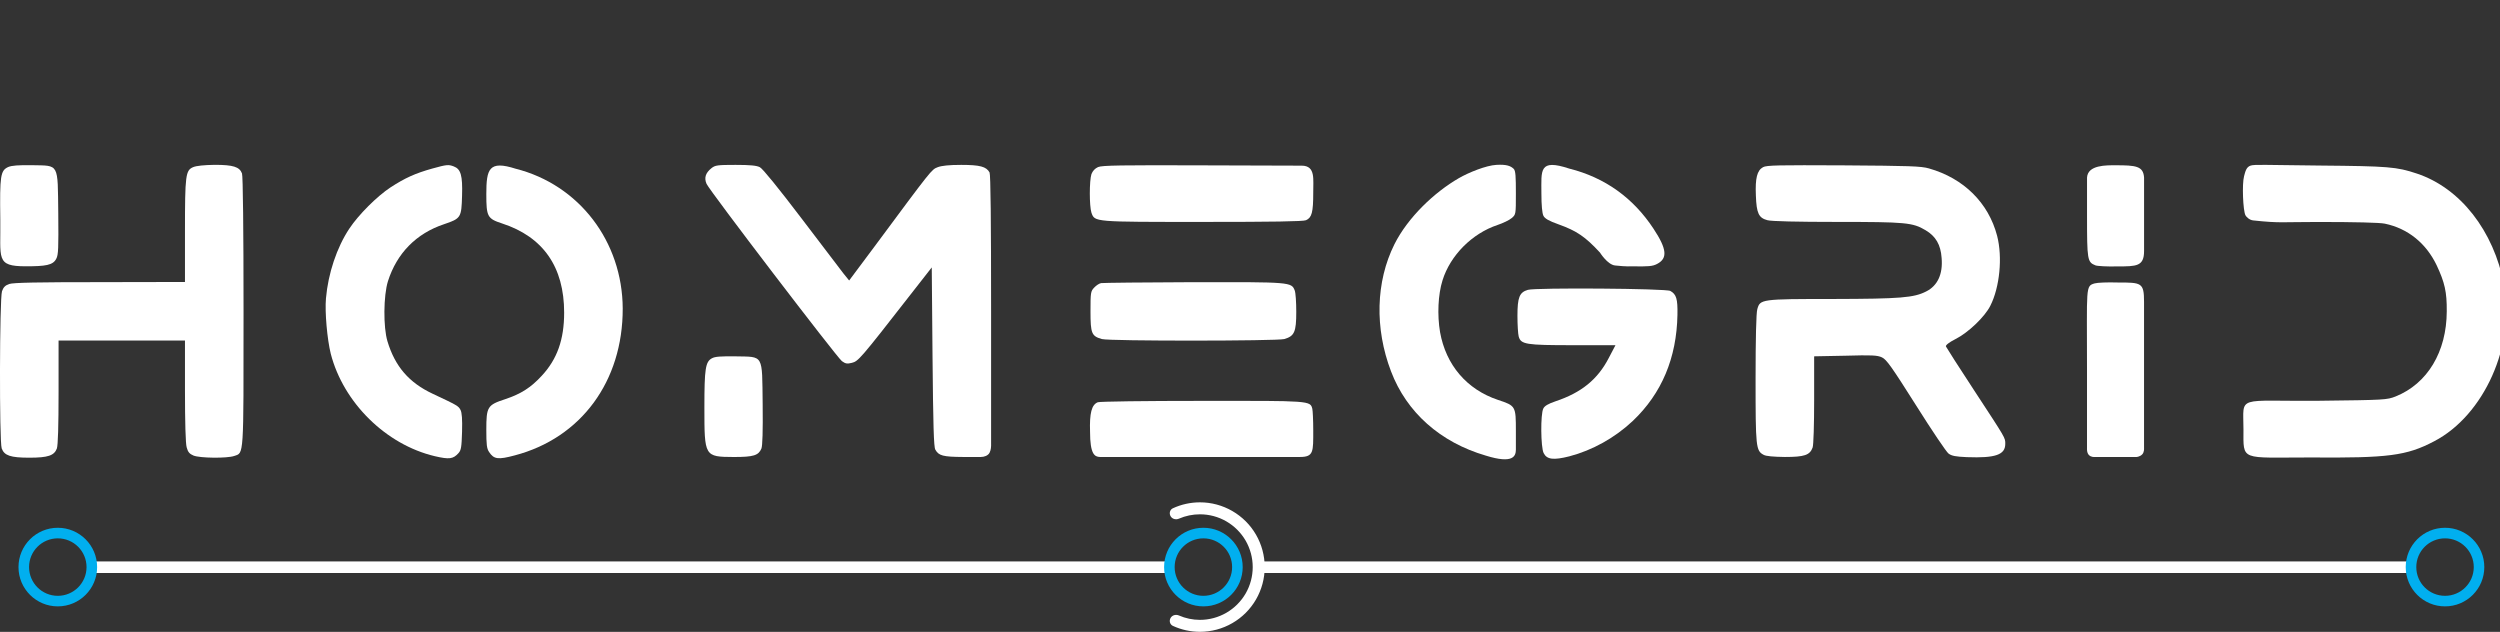<svg xmlns="http://www.w3.org/2000/svg" fill="none" viewBox="0 0 91 23" height="23" width="91">
<rect x="0" y="0" width="91" height="23" fill="#333333" stroke="none"/>
<g clip-path="url(#clip0_5056_2049)">
<path fill="white" d="M0.297 6.08C0.017 6.209 -0.011 6.394 0.011 7.977C0.031 9.418 -0.168 9.693 0.937 9.693C1.662 9.693 1.93 9.654 2.048 9.418C2.126 9.278 2.132 9.02 2.121 7.769C2.098 5.912 2.165 6.035 1.161 6.013C0.662 6.007 0.426 6.024 0.297 6.08Z"></path>
<path fill="white" d="M7.03 6.084C6.755 6.202 6.733 6.37 6.733 8.424V10.264L3.636 10.27C1.386 10.27 0.477 10.287 0.337 10.337C0.191 10.387 0.124 10.455 0.073 10.601C-0.017 10.87 -0.028 16.06 0.062 16.323C0.157 16.582 0.382 16.66 1.066 16.66C1.751 16.66 1.975 16.582 2.071 16.323C2.11 16.2 2.132 15.521 2.132 14.27V12.396H4.433H6.733V14.231C6.733 15.358 6.755 16.155 6.795 16.284C6.84 16.453 6.896 16.52 7.042 16.582C7.277 16.677 8.259 16.688 8.523 16.598C8.882 16.475 8.865 16.711 8.865 11.336C8.865 8.362 8.843 6.398 8.809 6.314C8.719 6.073 8.489 6 7.816 6C7.429 6.006 7.148 6.034 7.03 6.084Z"></path>
<path fill="white" d="M15.736 6.135C15.114 6.309 14.743 6.478 14.216 6.82C13.722 7.145 13.049 7.819 12.718 8.318C12.258 9.008 11.944 9.956 11.865 10.86C11.82 11.359 11.91 12.352 12.039 12.874C12.499 14.658 14.048 16.184 15.826 16.605C16.354 16.728 16.494 16.711 16.69 16.493C16.786 16.386 16.802 16.274 16.819 15.713C16.831 15.258 16.814 15.023 16.763 14.922C16.685 14.776 16.657 14.759 15.748 14.332C14.889 13.929 14.379 13.339 14.104 12.425C13.947 11.909 13.958 10.759 14.121 10.237C14.446 9.216 15.153 8.498 16.163 8.161C16.78 7.953 16.797 7.92 16.819 7.123C16.842 6.388 16.774 6.152 16.516 6.057C16.326 5.984 16.258 5.99 15.736 6.135Z"></path>
<path fill="white" d="M17.702 7.067C17.702 7.886 17.741 7.959 18.274 8.133C19.772 8.621 20.535 9.715 20.535 11.381C20.535 12.358 20.282 13.076 19.716 13.682C19.323 14.108 18.964 14.338 18.392 14.529C17.741 14.742 17.702 14.804 17.702 15.645C17.702 16.184 17.718 16.33 17.803 16.453C17.977 16.717 18.128 16.739 18.734 16.577C21.152 15.943 22.673 13.878 22.667 11.23C22.656 8.789 21.079 6.725 18.768 6.141C17.8 5.833 17.702 6.141 17.702 7.067Z"></path>
<path fill="white" d="M25.899 6.12C25.68 6.294 25.624 6.474 25.719 6.693C25.826 6.939 30.46 13.005 30.645 13.145C30.774 13.24 30.836 13.251 31.01 13.207C31.24 13.15 31.313 13.072 33.131 10.738L33.916 9.734L33.944 12.988C33.967 15.479 33.989 16.27 34.045 16.365C34.169 16.59 34.326 16.629 35.055 16.634C35.055 16.634 35.433 16.635 35.705 16.634C35.827 16.634 35.964 16.585 36.02 16.48C36.076 16.375 36.076 16.228 36.076 16.228V11.327C36.076 8.045 36.059 6.35 36.02 6.277C35.902 6.064 35.672 6.002 34.988 6.002C34.539 6.002 34.275 6.031 34.129 6.087C33.905 6.176 33.927 6.148 31.818 8.993L30.909 10.21L30.696 9.947C30.583 9.795 29.888 8.886 29.158 7.927C28.334 6.844 27.761 6.137 27.66 6.087C27.542 6.025 27.307 6.002 26.774 6.002C26.117 6.002 26.033 6.014 25.899 6.12Z"></path>
<path fill="white" d="M39.97 6.081C39.857 6.131 39.773 6.221 39.728 6.339C39.65 6.58 39.65 7.5 39.728 7.741C39.852 8.084 39.785 8.078 43.785 8.078C46.321 8.078 47.443 8.061 47.538 8.016C47.751 7.921 47.802 7.73 47.802 7.012C47.794 6.549 47.903 6.031 47.381 6.03L43.835 6.019C40.817 6.008 40.11 6.019 39.97 6.081Z"></path>
<path fill="white" d="M53.102 6.485C53.46 6.279 54.09 6.022 54.47 6.001C54.849 5.98 54.989 6.042 55.101 6.148C55.169 6.221 55.178 6.433 55.178 7.045C55.178 7.802 55.178 7.808 55.027 7.937C54.943 8.01 54.713 8.122 54.511 8.189C53.585 8.498 52.794 9.289 52.508 10.203C52.345 10.72 52.312 11.466 52.418 12.089C52.631 13.284 53.389 14.176 54.528 14.557C55.173 14.77 55.178 14.782 55.178 15.691V16.29V16.372C55.173 16.593 55.092 16.899 54.079 16.583C52.429 16.1 51.201 15.012 50.634 13.519C50.034 11.948 50.078 10.254 50.757 8.891C51.251 7.909 52.209 7.001 53.102 6.485Z"></path>
<path fill="white" d="M56.107 7.04C56.107 7.466 56.135 7.764 56.18 7.853C56.23 7.954 56.37 8.039 56.735 8.168C57.392 8.403 57.711 8.622 58.239 9.194C58.239 9.194 58.512 9.632 58.786 9.663C59.204 9.71 59.4 9.694 59.4 9.694C60 9.705 60.152 9.694 60.315 9.609C60.707 9.407 60.679 9.071 60.191 8.33C59.451 7.203 58.418 6.462 57.122 6.137C56.008 5.77 56.107 6.191 56.107 7.04Z"></path>
<path fill="white" d="M64.173 6.086C63.959 6.204 63.886 6.484 63.914 7.118C63.937 7.764 64.016 7.932 64.335 8.016C64.47 8.055 65.424 8.078 66.855 8.078C69.379 8.078 69.621 8.1 70.092 8.381C70.462 8.6 70.642 8.908 70.675 9.391C70.726 9.974 70.529 10.401 70.114 10.608C69.665 10.838 69.183 10.877 66.72 10.883C64.088 10.883 64.066 10.889 63.965 11.259C63.926 11.394 63.903 12.325 63.903 13.789C63.903 16.28 63.914 16.404 64.195 16.555C64.279 16.606 64.554 16.628 64.969 16.634C65.682 16.634 65.878 16.567 65.979 16.292C66.013 16.213 66.035 15.433 66.035 14.564V12.97L67.174 12.948C68.139 12.92 68.336 12.931 68.504 13.009C68.672 13.088 68.857 13.352 69.744 14.754C70.316 15.663 70.849 16.454 70.928 16.511C71.04 16.595 71.191 16.623 71.595 16.64C72.633 16.679 72.992 16.555 72.992 16.157C72.992 15.927 73.02 15.983 71.859 14.21C71.309 13.374 70.849 12.65 70.832 12.611C70.816 12.566 70.939 12.465 71.18 12.342C71.64 12.112 72.246 11.534 72.448 11.13C72.79 10.457 72.897 9.363 72.695 8.583C72.381 7.382 71.478 6.49 70.215 6.131C69.924 6.047 69.514 6.036 67.101 6.019C64.728 6.008 64.302 6.013 64.173 6.086Z"></path>
<path fill="white" d="M76.271 9.658C75.98 9.54 75.968 9.467 75.968 7.845V6.463C75.996 6 76.67 6.016 77.006 6.016C77.743 6.016 78.016 6.042 78.044 6.463V7.862V9.14C78.044 9.697 77.764 9.697 77.079 9.697C76.703 9.708 76.333 9.686 76.271 9.658Z"></path>
<path fill="white" d="M81.928 6.026C81.76 6.076 81.729 6.251 81.684 6.413C81.606 6.699 81.645 7.664 81.735 7.838C81.774 7.906 81.885 8.01 82.015 8.023C83.001 8.129 83.059 8.08 84.366 8.08C85.713 8.08 86.622 8.102 86.807 8.141C87.643 8.315 88.305 8.848 88.692 9.651C88.989 10.284 89.068 10.627 89.062 11.334C89.057 12.804 88.361 13.965 87.2 14.431C86.885 14.554 86.824 14.56 84.428 14.588C81.36 14.616 81.662 14.357 81.662 15.626C81.662 16.797 81.529 16.652 84.091 16.652C86.93 16.675 87.598 16.591 88.602 16.063C90.426 15.115 91.564 12.551 91.149 10.369C90.768 8.394 89.556 6.845 87.974 6.318C87.233 6.071 86.941 6.049 84.439 6.026C82.369 6.004 82.076 5.983 81.928 6.026Z"></path>
<path fill="white" d="M40.081 10.305C40.014 10.316 39.902 10.389 39.829 10.468C39.7 10.602 39.694 10.653 39.694 11.332C39.694 12.14 39.734 12.235 40.109 12.342C40.384 12.42 46.472 12.415 46.747 12.342C47.117 12.235 47.184 12.084 47.184 11.354C47.184 11.006 47.162 10.658 47.128 10.574C47.011 10.266 46.977 10.266 43.442 10.271C41.658 10.277 40.143 10.294 40.081 10.305Z"></path>
<path fill="white" d="M76.248 10.315C75.906 10.413 75.967 10.42 75.967 13.447V16.32C75.967 16.32 75.953 16.48 76.037 16.564C76.122 16.648 76.237 16.634 76.237 16.634H77.005H77.774C77.774 16.634 77.891 16.625 77.973 16.543C78.056 16.46 78.043 16.32 78.043 16.32V13.464V10.988C78.043 10.283 77.952 10.283 77.078 10.283C76.702 10.271 76.348 10.287 76.248 10.315Z"></path>
<path fill="white" d="M55.616 10.55C55.308 10.64 55.235 10.82 55.235 11.499C55.235 11.824 55.257 12.161 55.28 12.245C55.358 12.537 55.538 12.565 57.255 12.565H58.803L58.562 13.025C58.158 13.81 57.563 14.293 56.621 14.607C56.357 14.697 56.222 14.775 56.177 14.87C56.071 15.072 56.082 16.284 56.189 16.492C56.306 16.728 56.548 16.756 57.126 16.61C57.962 16.391 58.781 15.937 59.437 15.319C60.486 14.321 61.031 13.03 61.059 11.459C61.07 10.876 61.019 10.713 60.8 10.59C60.649 10.5 55.903 10.466 55.616 10.55Z"></path>
<path fill="white" d="M25.909 13.044C25.679 13.173 25.64 13.42 25.64 14.828C25.64 16.623 25.64 16.629 26.712 16.635C27.43 16.635 27.609 16.579 27.716 16.326C27.755 16.225 27.772 15.698 27.761 14.71C27.738 12.87 27.811 12.993 26.773 12.971C26.224 12.966 26.027 12.977 25.909 13.044Z"></path>
<path fill="white" d="M39.678 15.714C39.656 15.041 39.734 14.732 39.959 14.642C40.032 14.614 41.658 14.592 43.751 14.592C47.707 14.586 47.69 14.586 47.768 14.878C47.785 14.951 47.802 15.305 47.802 15.664C47.802 16.438 47.823 16.634 47.318 16.634H43.768H40.144H40.037C39.845 16.627 39.678 16.539 39.678 15.714Z"></path>
<rect fill="white" height="0.421" width="38.923" y="20.436" x="3.494"></rect>
<path fill="#01AFEF" d="M45.234 20.642C45.234 21.432 44.593 22.072 43.803 22.072C43.013 22.072 42.373 21.432 42.373 20.642C42.373 19.852 43.013 19.211 43.803 19.211C44.593 19.211 45.234 19.852 45.234 20.642ZM42.757 20.642C42.757 21.219 43.225 21.688 43.803 21.688C44.381 21.688 44.849 21.219 44.849 20.642C44.849 20.064 44.381 19.596 43.803 19.596C43.225 19.596 42.757 20.064 42.757 20.642Z"></path>
<path fill="white" d="M42.609 18.789C42.549 18.685 42.584 18.551 42.693 18.501C43.001 18.359 43.337 18.285 43.678 18.285C44.092 18.285 44.498 18.394 44.856 18.601C45.215 18.808 45.512 19.105 45.719 19.463C45.926 19.822 46.035 20.228 46.035 20.642C46.035 21.055 45.926 21.462 45.719 21.82C45.512 22.178 45.215 22.476 44.856 22.682C44.498 22.889 44.092 22.998 43.678 22.998C43.337 22.998 43.001 22.924 42.693 22.782C42.584 22.732 42.549 22.598 42.609 22.494C42.669 22.39 42.802 22.355 42.912 22.403C43.153 22.508 43.414 22.563 43.678 22.563C44.015 22.563 44.347 22.474 44.639 22.305C44.931 22.137 45.173 21.894 45.342 21.602C45.51 21.31 45.599 20.979 45.599 20.642C45.599 20.304 45.51 19.973 45.342 19.681C45.173 19.389 44.931 19.147 44.639 18.978C44.347 18.809 44.015 18.721 43.678 18.721C43.414 18.721 43.153 18.775 42.912 18.88C42.802 18.928 42.669 18.894 42.609 18.789Z"></path>
<rect fill="white" height="0.421" width="41.616" y="20.436" x="45.993"></rect>
<path fill="#01AFEF" d="M90.429 20.642C90.429 21.432 89.789 22.072 88.999 22.072C88.208 22.072 87.568 21.432 87.568 20.642C87.568 19.852 88.208 19.211 88.999 19.211C89.789 19.211 90.429 19.852 90.429 20.642ZM87.953 20.642C87.953 21.219 88.421 21.688 88.999 21.688C89.576 21.688 90.045 21.219 90.045 20.642C90.045 20.064 89.576 19.596 88.999 19.596C88.421 19.596 87.953 20.064 87.953 20.642Z"></path>
<path fill="#01AFEF" d="M3.535 20.642C3.535 21.432 2.894 22.072 2.104 22.072C1.314 22.072 0.673 21.432 0.673 20.642C0.673 19.852 1.314 19.211 2.104 19.211C2.894 19.211 3.535 19.852 3.535 20.642ZM1.058 20.642C1.058 21.219 1.526 21.688 2.104 21.688C2.682 21.688 3.15 21.219 3.15 20.642C3.15 20.064 2.682 19.596 2.104 19.596C1.526 19.596 1.058 20.064 1.058 20.642Z"></path>
</g>
<defs>
<clipPath id="clip0_5056_2049">
<rect fill="white" height="23" width="91"></rect>
</clipPath>
</defs>
</svg>
